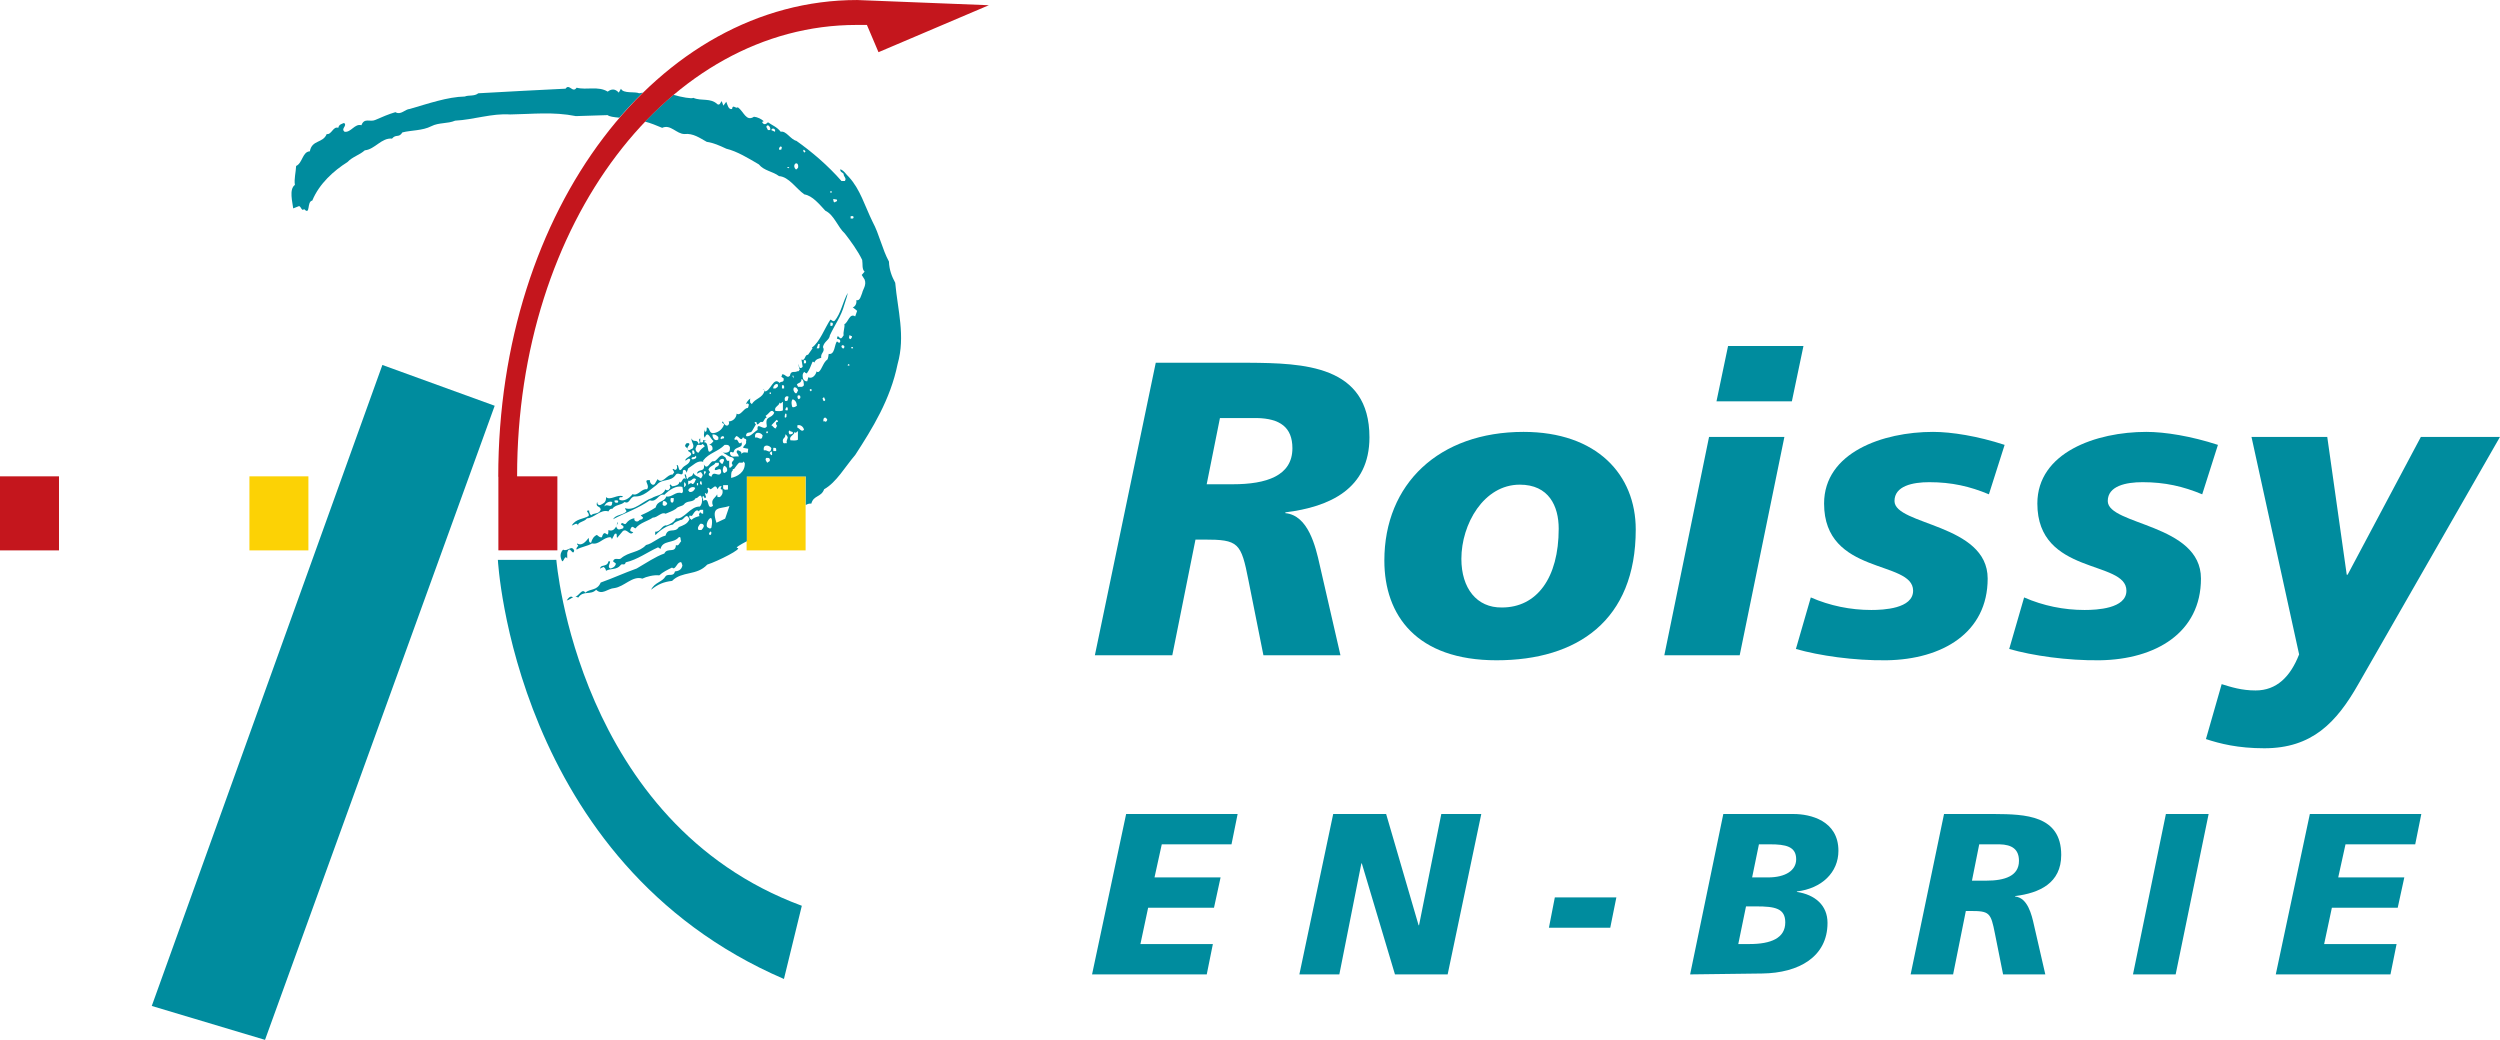 <?xml version="1.0" encoding="UTF-8" standalone="no"?>
<!-- Created with Inkscape (http://www.inkscape.org/) -->

<svg xmlns:dc="http://purl.org/dc/elements/1.1/" xmlns:cc="http://creativecommons.org/ns#" xmlns:rdf="http://www.w3.org/1999/02/22-rdf-syntax-ns#" xmlns:svg="http://www.w3.org/2000/svg" xmlns="http://www.w3.org/2000/svg" xmlns:sodipodi="http://sodipodi.sourceforge.net/DTD/sodipodi-0.dtd" xmlns:inkscape="http://www.inkscape.org/namespaces/inkscape" width="2834.646" height="1179.049" id="svg8110" version="1.1" inkscape:version="0.48.1 " sodipodi:docname="Nouveau document 13">
  <defs id="defs8112">
    <clipPath clipPathUnits="userSpaceOnUse" id="clipPath7692">
      <path inkscape:connector-curvature="0" d="M 21.26,21.26 145.984,21.26 145.984,86.616 21.26,86.616 21.26,21.26 z" id="path7694" />
    </clipPath>
    <clipPath clipPathUnits="userSpaceOnUse" id="clipPath7700">
      <path inkscape:connector-curvature="0" d="M 24.5,27.127 142.555,27.127 142.555,76.231 24.5,76.231 24.5,27.127 z" id="path7702" />
    </clipPath>
  </defs>
  <sodipodi:namedview inkscape:document-units="mm" pagecolor="#ffffff" bordercolor="#666666" borderopacity="1.0" inkscape:pageopacity="0.0" inkscape:pageshadow="2" inkscape:zoom="0.87679638" inkscape:cx="1905.5612" inkscape:cy="381.03659" inkscape:current-layer="layer1" id="namedview8114" showgrid="false" units="mm" fit-margin-top="0" fit-margin-left="0" fit-margin-right="0" fit-margin-bottom="0" inkscape:window-width="1366" inkscape:window-height="716" inkscape:window-x="-8" inkscape:window-y="-8" inkscape:window-maximized="1" />
  <g inkscape:label="Layer 1" inkscape:groupmode="layer" id="layer1" transform="translate(-420.059,1072.607)">
    <g transform="matrix(24.011,0,0,-24.011,-168.217,757.796)" id="g7688">
      <g id="g7690" clip-path="url(#clipPath7692)">
        <g id="g7696">
          <g id="g7698" clip-path="url(#clipPath7700)">
            <path inkscape:connector-curvature="0" d="M 36.279,50.241 39.064,50.241 39.064,53.738 36.279,53.738 36.279,50.241 z" style="fill:#fcd205;fill-opacity:1;fill-rule:nonzero;stroke:none" id="path7704" />
            <path inkscape:connector-curvature="0" d="M 59.757,50.241 62.543,50.241 62.543,53.738 59.757,53.738 59.757,50.241 z" style="fill:#fcd205;fill-opacity:1;fill-rule:nonzero;stroke:none" id="path7706" />
            <path inkscape:connector-curvature="0" d="M 24.5,50.241 27.286,50.241 27.286,53.738 24.5,53.738 24.5,50.241 z" style="fill:#c4161d;fill-opacity:1;fill-rule:nonzero;stroke:none" id="path7708" />
            <path inkscape:connector-curvature="0" d="M 40.668,70.01 C 40.646,69.872 40.487,69.841 40.44,69.717 40.395,69.764 40.338,69.764 40.304,69.825 40.338,69.918 40.338,70.056 40.44,70.056 40.52,70.041 40.611,70.087 40.668,70.01" style="fill:#008798;fill-opacity:1;fill-rule:nonzero;stroke:none" id="path7710" />
            <path inkscape:connector-curvature="0" d="M 40.224,69.58 C 40.156,69.409 40.043,69.409 39.929,69.425 39.792,69.502 39.929,69.625 39.952,69.717 40.065,69.733 40.213,69.717 40.224,69.58" style="fill:#008798;fill-opacity:1;fill-rule:nonzero;stroke:none" id="path7712" />
            <path inkscape:connector-curvature="0" d="M 39.757,69.533 C 39.792,69.455 39.757,69.317 39.735,69.24 39.644,69.256 39.678,69.394 39.621,69.455 39.644,69.502 39.701,69.563 39.757,69.533" style="fill:#008798;fill-opacity:1;fill-rule:nonzero;stroke:none" id="path7714" />
            <path inkscape:connector-curvature="0" d="M 39.599,69.24 C 39.621,69.163 39.485,69.117 39.576,69.025 L 39.485,69.025 C 39.45,69.07 39.541,69.21 39.485,69.24" style="fill:#008798;fill-opacity:1;fill-rule:nonzero;stroke:none" id="path7716" />
            <path inkscape:connector-curvature="0" d="M 39.189,68.793 C 39.177,68.747 39.212,68.67 39.166,68.655 39.097,68.624 39.041,68.686 39.029,68.763 38.995,68.917 39.166,68.901 39.189,68.793" style="fill:#008798;fill-opacity:1;fill-rule:nonzero;stroke:none" id="path7718" />
            <path inkscape:connector-curvature="0" d="M 38.915,68.532 C 38.893,68.532 38.848,68.547 38.836,68.501 L 38.836,68.394 C 38.802,68.394 38.745,68.362 38.723,68.424 38.745,68.532 38.848,68.639 38.915,68.532" style="fill:#008798;fill-opacity:1;fill-rule:nonzero;stroke:none" id="path7720" />
            <path inkscape:connector-curvature="0" d="M 38.995,66.652 C 38.995,66.621 39.007,66.56 38.973,66.544 L 38.915,66.544 C 38.893,66.607 38.938,66.76 38.995,66.652" style="fill:#008798;fill-opacity:1;fill-rule:nonzero;stroke:none" id="path7722" />
            <path inkscape:connector-curvature="0" d="M 51.616,50.233 C 51.548,49.924 51.399,50.556 51.286,50.124 L 51.286,49.863 C 51.161,50.032 51.149,49.739 51.047,49.725 51.024,49.785 50.865,50.047 51.093,50.278 51.297,50.155 51.491,50.525 51.616,50.233" style="fill:#008798;fill-opacity:1;fill-rule:nonzero;stroke:none" id="path7724" />
            <path inkscape:connector-curvature="0" d="M 57.568,50.047 C 57.568,50.017 57.579,49.954 57.545,49.939 L 57.488,50.047" style="fill:#008798;fill-opacity:1;fill-rule:nonzero;stroke:none" id="path7726" />
            <path inkscape:connector-curvature="0" d="M 57.465,49.909 C 57.398,49.77 57.272,49.725 57.135,49.647 L 56.999,49.647 56.999,49.939 C 57.169,49.893 57.328,50.064 57.465,49.909" style="fill:#008798;fill-opacity:1;fill-rule:nonzero;stroke:none" id="path7728" />
            <path inkscape:connector-curvature="0" d="M 56.885,49.617 C 56.862,49.539 56.817,49.585 56.783,49.57 L 56.783,49.725 C 56.862,49.754 56.862,49.678 56.885,49.617" style="fill:#008798;fill-opacity:1;fill-rule:nonzero;stroke:none" id="path7730" />
            <path inkscape:connector-curvature="0" d="M 51.559,48.014 C 51.502,48.014 51.365,47.891 51.263,47.876 51.32,47.968 51.445,48.138 51.559,48.014" style="fill:#008798;fill-opacity:1;fill-rule:nonzero;stroke:none" id="path7732" />
            <path inkscape:connector-curvature="0" d="M 47.861,57.071 42.557,58.997 31.667,28.728 37.015,27.127" style="fill:#008c9e;fill-opacity:1;fill-rule:nonzero;stroke:none" id="path7734" />
            <path inkscape:connector-curvature="0" d="M 50.772,49.793 C 50.772,49.793 51.766,37.377 62.364,33.459 L 61.52,30.002 C 48.755,35.502 48.011,49.793 48.011,49.793" style="fill:#008c9e;fill-opacity:1;fill-rule:nonzero;stroke:none" id="path7736" />
            <path inkscape:connector-curvature="0" d="M 64.783,59.783 64.703,59.783 64.703,59.844 C 64.726,59.844 64.771,59.859 64.783,59.814 L 64.783,59.783 z M 64.59,60.26 64.612,60.398 C 64.657,60.414 64.68,60.337 64.726,60.368 64.749,60.306 64.703,60.26 64.669,60.214 L 64.59,60.26 z M 64.612,58.966 64.533,58.966 C 64.521,59.028 64.6,59.074 64.612,58.997 L 64.612,58.966 z M 64.339,59.783 C 64.294,59.752 64.271,59.814 64.237,59.844 64.225,59.967 64.339,59.937 64.373,59.89 64.373,59.844 64.373,59.798 64.339,59.783 z M 63.554,56.378 63.497,56.302 C 63.474,56.363 63.418,56.331 63.383,56.331 63.372,56.455 63.395,56.501 63.474,56.516 63.497,56.47 63.589,56.47 63.554,56.378 z M 63.338,57.41 63.418,57.487 C 63.406,57.41 63.52,57.364 63.44,57.302 63.372,57.255 63.372,57.379 63.338,57.41 z M 62.792,57.749 C 62.758,57.796 62.701,57.796 62.758,57.857 62.792,57.857 62.825,57.857 62.837,57.811 L 62.792,57.749 z M 62.188,57.965 62.131,58.073 C 62.188,58.165 62.358,58.134 62.347,58.334 62.462,58.304 62.45,58.15 62.462,58.041 62.392,57.919 62.28,57.98 62.188,57.965 z M 62.462,55.932 C 62.347,55.808 62.256,56.009 62.154,56.039 L 62.154,56.147 C 62.291,56.194 62.428,56.086 62.462,55.962 L 62.462,55.932 z M 62.18,55.469 C 62.078,55.407 61.941,55.439 61.828,55.439 61.736,55.639 62.01,55.67 62.021,55.839 62.078,55.731 62.135,55.869 62.18,55.869 L 62.18,55.469 z M 61.801,55.9 C 61.836,55.824 61.904,55.869 61.938,55.824 61.972,55.717 61.847,55.731 61.801,55.717 61.744,55.731 61.71,55.9 61.801,55.9 z M 61.665,57.302 C 61.631,57.302 61.574,57.271 61.562,57.333 61.517,57.503 61.676,57.564 61.744,57.487 61.699,57.441 61.733,57.333 61.665,57.302 z M 61.699,56.856 C 61.665,56.872 61.607,56.825 61.585,56.887 61.596,56.948 61.654,57.071 61.699,56.963 L 61.699,56.856 z M 61.607,56.516 61.562,56.516 C 61.54,56.547 61.574,56.794 61.642,56.671 61.631,56.625 61.665,56.547 61.607,56.516 z M 61.665,55.3 C 61.607,55.331 61.482,55.239 61.471,55.377 61.437,55.562 61.607,55.531 61.585,55.717 61.631,55.717 61.665,55.639 61.699,55.593 61.699,55.484 61.607,55.407 61.665,55.3 z M 61.119,56.825 C 61.028,57.025 61.301,57.055 61.312,57.225 61.369,57.117 61.426,57.255 61.471,57.255 L 61.471,56.856 C 61.369,56.794 61.232,56.825 61.119,56.825 z M 61.232,56.302 C 61.198,56.302 61.164,56.318 61.153,56.271 61.13,56.194 61.175,56.163 61.198,56.116 61.187,56.086 61.13,56.055 61.153,56.009 61.051,55.978 61.016,56.116 60.925,56.147 L 61.175,56.409 C 61.187,56.394 61.198,56.363 61.232,56.378 L 61.232,56.302 z M 61.153,54.93 61.016,54.93 61.016,55.085 C 61.061,55.069 61.119,55.115 61.153,55.039 L 61.153,54.93 z M 60.959,54.746 C 60.913,54.714 60.879,54.792 60.846,54.823 60.857,54.854 60.902,54.93 60.959,54.899 L 60.959,54.746 z M 60.731,54.379 C 60.698,54.44 60.606,54.532 60.687,54.61 60.731,54.595 60.8,54.64 60.846,54.564 60.891,54.425 60.789,54.44 60.731,54.379 z M 60.573,54.958 C 60.505,55.282 60.846,55.22 60.926,55.066 60.88,54.742 60.71,55.035 60.573,54.958 z M 60.163,55.562 C 60.094,55.885 60.436,55.824 60.515,55.67 60.47,55.346 60.299,55.639 60.163,55.562 z M 59.81,54.854 C 59.685,54.869 59.582,54.899 59.514,54.792 59.525,54.93 59.411,54.93 59.343,54.976 59.184,54.869 59.411,54.792 59.377,54.669 59.23,54.714 59.025,54.576 58.968,54.823 59.002,54.992 59.104,54.792 59.15,54.899 59.207,55.176 59.617,55.039 59.514,55.346 59.343,55.161 59.389,55.562 59.207,55.455 59.138,55.531 59.241,55.577 59.264,55.639 59.411,55.639 59.48,55.346 59.594,55.593 59.617,55.469 59.787,55.562 59.73,55.377 59.764,55.239 59.605,55.208 59.594,55.085 L 59.833,55.039 59.81,54.854 z M 59.025,53.664 C 59.025,53.767 59.025,53.922 59.062,53.973 59.076,53.985 59.09,54.003 59.104,54.018 L 59.104,54.082 59.161,54.082 C 59.242,54.187 59.322,54.31 59.404,54.384 59.441,54.384 59.518,54.384 59.556,54.384 59.594,54.384 59.594,54.435 59.632,54.435 59.632,54.384 59.632,54.384 59.67,54.384 59.707,53.922 59.29,53.716 59.025,53.664 z M 60.766,55.854 C 60.778,55.824 60.754,55.808 60.744,55.777 L 60.687,55.777 60.687,55.854 60.766,55.854 z M 60.027,55.9 60.197,56.194 C 60.174,56.224 60.128,56.24 60.14,56.302 L 60.22,56.302 C 60.265,56.024 60.368,56.363 60.47,56.302 60.572,56.271 60.584,56.501 60.709,56.516 L 60.652,56.594 C 60.834,56.701 60.913,56.963 61.061,56.748 60.948,56.44 60.618,56.625 60.709,56.147 L 60.709,56.086 C 60.55,55.869 60.231,56.347 60.276,55.932 60.094,55.824 59.924,55.577 59.73,55.639 59.73,55.9 59.958,55.731 60.027,55.9 z M 60.846,57.703 60.902,57.703 60.902,57.626 60.846,57.626 60.846,57.703 z M 61.232,58.073 C 61.266,57.949 61.175,57.934 61.119,57.888 L 61.016,57.888 C 60.993,57.996 61.153,58.165 61.232,58.073 z M 61.426,58.041 C 61.46,58.026 61.506,58.073 61.528,57.996 L 61.528,57.888 61.426,57.888 61.426,58.041 z M 61.938,57.379 C 62.052,57.333 62.12,57.241 62.131,57.071 62.086,57.041 62.005,56.979 61.915,57.01 61.881,57.102 61.847,57.302 61.938,57.379 z M 61.972,58.488 61.972,58.365 61.915,58.488 61.972,58.488 z M 62.291,57.518 C 62.313,57.41 62.268,57.41 62.211,57.379 62.165,57.41 62.131,57.518 62.188,57.564 62.222,57.549 62.28,57.58 62.291,57.518 z M 62.188,57.78 C 62.142,57.765 62.142,57.61 62.052,57.672 61.983,57.733 61.938,57.841 61.995,57.934 62.086,57.965 62.165,57.888 62.188,57.78 z M 58.744,51.741 58.334,51.547 C 58.062,52.357 58.495,52.184 58.947,52.337 L 58.744,51.741 z M 58.171,52.342 C 57.841,52.111 58.046,52.804 57.705,52.573 57.727,52.666 57.648,52.697 57.682,52.789 57.75,52.882 57.75,52.605 57.841,52.758 L 57.784,52.943 C 57.818,52.943 57.852,52.943 57.875,52.897 57.944,52.974 57.967,53.067 57.898,53.158 57.955,53.267 58.011,53.128 58.057,53.128 58.183,53.174 58.285,53.405 58.387,53.128 58.387,53.127 58.387,53.127 58.387,53.126 58.408,53.184 58.443,53.235 58.497,53.272 58.535,53.272 58.535,53.272 58.573,53.272 58.573,53.221 58.535,53.221 58.535,53.169 58.535,53.117 58.573,53.117 58.611,53.117 58.649,52.963 58.611,52.861 58.497,52.758 58.459,52.758 58.384,52.758 58.384,52.758 58.376,52.802 58.37,52.844 58.366,52.887 58.277,52.705 58.043,52.653 58.171,52.342 z M 58.092,51.309 C 58.023,51.233 57.955,51.309 57.898,51.341 57.841,51.419 57.887,51.588 57.955,51.68 58.171,51.972 58.136,51.464 58.092,51.309 z M 58.057,50.972 C 58.034,50.972 57.989,50.972 57.978,51.017 57.989,51.064 58.046,51.188 58.092,51.095 58.092,51.049 58.092,51.002 58.057,50.972 z M 57.624,51.203 57.488,51.203 C 57.409,51.309 57.51,51.419 57.568,51.496 57.636,51.51 57.727,51.496 57.738,51.387 57.716,51.309 57.67,51.248 57.624,51.203 z M 57.056,51.788 C 57.022,51.988 57.135,51.803 57.193,51.896 57.26,51.988 57.375,52.235 57.51,52.081 57.545,52.203 57.636,52.142 57.705,52.158 L 57.705,51.972 C 57.648,51.972 57.602,51.988 57.568,52.05 57.545,52.004 57.499,51.972 57.51,51.896 L 57.545,51.866 C 57.442,51.834 57.272,51.803 57.158,51.68 57.124,51.726 57.078,51.726 57.056,51.788 z M 57.818,53.975 C 57.875,53.913 57.761,53.868 57.761,53.79 L 57.738,53.975 57.818,53.975 z M 58.285,54.376 58.445,54.376 C 58.49,54.145 58.261,54.253 58.251,54.053 58.33,53.96 58.558,54.237 58.558,53.929 58.456,53.637 58.194,54.068 58.092,53.713 58.057,53.759 57.944,53.744 57.978,53.868 L 58.034,53.929 57.955,54.053 C 58.011,54.237 58.227,54.237 58.285,54.376 z M 58.66,54.56 C 58.74,54.484 58.638,54.422 58.638,54.344 58.558,54.298 58.524,54.391 58.467,54.453 58.49,54.545 58.58,54.576 58.66,54.56 z M 58.877,53.323 C 58.877,53.272 58.877,53.169 58.877,53.117 58.801,53.117 58.724,53.067 58.649,53.169 58.649,53.221 58.649,53.272 58.649,53.323 58.687,53.323 58.763,53.323 58.801,53.323 58.838,53.323 58.877,53.323 58.877,53.323 z M 58.831,53.975 C 58.775,53.96 58.718,53.837 58.66,53.929 58.603,54.006 58.638,54.16 58.695,54.237 58.785,54.206 58.865,54.13 58.831,53.975 z M 57.602,53.343 C 57.545,53.39 57.545,53.421 57.568,53.498 57.648,53.544 57.624,53.421 57.648,53.374 57.636,53.359 57.624,53.329 57.602,53.343 z M 57.465,53.313 57.409,53.313 57.409,53.421 57.465,53.421 57.465,53.313 z M 57.193,53.374 C 57.124,53.467 57.056,53.374 56.999,53.343 L 56.999,53.529 C 57.193,53.482 57.193,53.729 57.375,53.605 57.328,53.574 57.306,53.374 57.193,53.374 z M 57.056,53.005 56.999,53.082 C 57.067,53.236 57.249,53.267 57.328,53.19 57.284,53.051 57.169,52.974 57.056,53.005 z M 56.828,53.236 56.806,53.236 56.806,53.452 C 56.851,53.467 56.862,53.405 56.885,53.374 56.908,53.313 56.862,53.282 56.828,53.236 z M 56.259,52.496 C 56.157,52.481 56.146,52.635 56.179,52.712 L 56.316,52.712 C 56.316,52.635 56.327,52.542 56.259,52.496 z M 55.793,52.389 C 55.804,52.451 55.77,52.558 55.85,52.573 55.918,52.573 55.975,52.527 56.009,52.451 55.963,52.342 55.861,52.311 55.793,52.389 z M 58.558,55.484 58.524,55.531 C 58.535,55.608 58.638,55.686 58.695,55.593 58.695,55.469 58.592,55.562 58.558,55.484 z M 58.422,55.484 C 58.274,55.361 58.126,55.562 58.148,55.717 58.251,55.731 58.342,55.686 58.422,55.593 L 58.422,55.484 z M 57.488,54.854 C 57.398,54.854 57.294,55.008 57.375,55.115 57.431,55.346 57.568,55.13 57.682,55.269 L 57.784,55.161 C 57.67,55.069 57.59,55.023 57.488,54.854 z M 57.375,54.607 C 57.318,54.56 57.215,54.514 57.158,54.56 57.147,54.699 57.306,54.592 57.352,54.714 57.385,54.699 57.375,54.638 57.375,54.607 z M 57.238,54.976 C 57.26,54.945 57.318,54.899 57.294,54.823 57.284,54.776 57.238,54.792 57.215,54.792 57.193,54.838 57.158,54.976 57.238,54.976 z M 53.642,52.496 C 53.586,52.481 53.493,52.496 53.528,52.605 53.586,52.588 53.653,52.635 53.687,52.573 53.71,52.527 53.665,52.481 53.642,52.496 z M 53.039,52.311 C 53.062,52.451 53.243,52.588 53.414,52.527 53.403,52.158 53.164,52.496 53.039,52.311 z M 62.462,59.228 C 62.496,59.212 62.552,59.243 62.563,59.182 62.563,59.151 62.575,59.089 62.541,59.074 L 62.462,59.074 62.462,59.228 z M 63.144,59.998 63.224,59.967 C 63.166,59.921 63.235,59.767 63.144,59.783 L 63.065,59.783 63.144,59.998 z M 63.713,60.999 C 63.748,60.984 63.805,61.03 63.828,60.953 63.828,60.922 63.828,60.861 63.793,60.845 L 63.713,60.845 63.713,60.999 z M 64.749,65.913 64.669,65.913 64.669,66.021 C 64.715,66.021 64.783,66.051 64.806,65.99 64.817,65.943 64.783,65.898 64.749,65.913 z M 63.93,66.683 C 63.861,66.652 63.849,66.776 63.849,66.837 L 64.021,66.806 C 64.055,66.698 63.964,66.729 63.93,66.683 z M 63.77,67.13 63.713,67.13 63.713,67.207 63.77,67.207 63.77,67.13 z M 62.484,69.025 C 62.462,69.055 62.392,69.117 62.462,69.163 L 62.541,69.086 62.484,69.025 z M 62.188,68.316 C 62.154,68.285 62.12,68.208 62.075,68.239 61.995,68.316 61.983,68.424 62.052,68.501 62.177,68.578 62.211,68.394 62.188,68.316 z M 61.721,68.285 61.665,68.347 61.779,68.347 61.721,68.285 z M 61.369,69.163 61.289,69.163 C 61.266,69.256 61.391,69.409 61.426,69.24 61.38,69.225 61.414,69.133 61.369,69.163 z M 61.096,70.01 60.925,70.087 C 60.948,70.226 61.153,70.149 61.096,70.01 z M 60.766,70.087 60.687,70.241 C 60.744,70.411 60.879,70.241 60.879,70.133 60.857,70.056 60.8,70.103 60.766,70.087 z M 66.479,63.879 C 66.16,64.465 66.023,65.174 65.705,65.759 65.329,66.529 65.124,67.284 64.59,67.87 64.453,67.992 64.362,68.178 64.18,68.239 64.168,68.1 64.282,68.1 64.339,68.023 64.327,67.884 64.498,67.823 64.396,67.685 L 64.237,67.685 C 63.589,68.424 62.848,69.055 62.109,69.58 61.836,69.641 61.62,70.072 61.369,70.01 61.187,70.241 60.959,70.318 60.766,70.457 60.675,70.365 60.572,70.318 60.492,70.457 60.504,70.503 60.55,70.503 60.572,70.503 60.459,70.61 60.276,70.704 60.105,70.719 59.73,70.473 59.628,70.965 59.343,71.166 59.241,71.073 59.104,71.335 59.07,71.088 58.899,71.027 58.843,71.319 58.797,71.427 L 58.66,71.242 58.58,71.458 C 58.512,71.381 58.501,71.258 58.387,71.304 58.046,71.628 57.636,71.443 57.238,71.612 57.181,71.555 56.685,71.643 56.301,71.752 55.835,71.361 55.388,70.939 54.957,70.489 55.222,70.425 55.507,70.304 55.77,70.195 56.168,70.38 56.442,69.902 56.828,69.902 57.227,69.948 57.545,69.717 57.875,69.533 58.194,69.487 58.467,69.364 58.797,69.21 59.309,69.086 59.833,68.763 60.333,68.47 60.584,68.162 60.982,68.146 61.289,67.915 61.756,67.884 62.086,67.33 62.484,67.052 62.871,66.991 63.201,66.575 63.474,66.282 63.895,66.082 64.055,65.513 64.396,65.204 64.669,64.85 64.999,64.403 65.215,63.957 65.249,63.756 65.193,63.525 65.329,63.403 L 65.193,63.248 65.329,63.033 C 65.432,62.771 65.249,62.571 65.215,62.401 65.159,62.277 65.114,62 64.942,62.062 L 64.942,62 C 64.952,61.827 64.817,61.714 64.766,61.724 L 64.976,61.553 64.885,61.291 C 64.612,61.461 64.556,60.999 64.373,60.922 64.407,60.798 64.305,60.553 64.339,60.398 64.294,60.352 64.259,60.229 64.18,60.26 64.134,60.291 64.089,60.337 64.066,60.368 L 64.021,60.26 C 64.043,60.183 64.18,60.26 64.18,60.106 64.134,59.967 64.066,60.106 64.021,60.106 63.906,59.983 63.93,59.459 63.633,59.52 63.622,59.428 63.61,59.336 63.576,59.259 63.372,59.12 63.327,58.812 63.166,58.673 63.132,58.673 63.076,58.642 63.065,58.704 63.02,58.504 62.848,58.334 62.678,58.412 L 62.678,58.442 62.621,58.226 C 62.541,58.212 62.484,58.257 62.428,58.334 62.392,58.442 62.382,58.596 62.484,58.673 62.518,58.627 62.552,58.612 62.597,58.596 62.723,58.766 62.78,58.92 62.871,59.151 62.894,59.151 62.94,59.151 62.951,59.105 63.031,59.29 63.166,59.29 63.281,59.336 63.235,59.567 63.486,59.612 63.361,59.844 63.418,60.121 63.667,60.167 63.69,60.398 63.918,60.892 64.225,61.291 64.373,61.847 64.431,62.031 64.51,62.247 64.533,62.401 64.305,62 64.203,61.399 63.906,61.077 63.816,61.03 63.77,61.138 63.713,61.138 63.452,60.753 63.213,60.075 62.837,59.814 L 62.871,59.783 62.655,59.475 C 62.496,59.505 62.529,59.151 62.347,59.259 L 62.404,58.92 C 62.371,58.859 62.325,58.843 62.268,58.859 62.222,58.904 62.245,58.981 62.211,59.043 62.211,58.981 62.222,58.859 62.268,58.781 62.233,58.735 62.211,58.673 62.154,58.704 62.029,58.612 61.847,58.766 61.801,58.488 61.665,58.334 61.574,58.596 61.426,58.55 61.426,58.52 61.426,58.457 61.391,58.442 L 61.506,58.365 C 61.528,58.134 61.403,58.257 61.312,58.15 61.028,58.457 60.891,57.765 60.629,57.749 60.623,57.758 60.614,57.767 60.604,57.775 60.511,57.426 60.162,57.424 60.003,57.148 L 59.924,57.225 C 59.924,57.286 59.901,57.379 59.946,57.41 59.855,57.395 59.719,57.179 59.73,57.148 59.776,57.194 59.833,57.194 59.867,57.117 59.833,57.071 59.855,56.963 59.787,56.963 59.617,56.948 59.457,56.563 59.286,56.701 59.274,56.47 59.082,56.331 58.91,56.331 58.944,56.271 58.934,56.194 58.877,56.147 58.751,56.086 58.671,56.255 58.638,56.331 L 58.603,56.302 C 58.592,56.224 58.671,56.255 58.695,56.194 58.615,55.932 58.365,55.777 58.148,55.777 57.978,55.793 58.011,56.071 57.875,56.039 57.864,55.978 57.887,55.9 57.841,55.854 57.773,55.808 57.773,55.932 57.738,55.962 57.807,55.824 57.682,55.7 57.784,55.562 57.921,55.947 58.046,55.5 58.194,55.407 58.136,55.315 58.057,55.254 57.978,55.223 L 58.034,55.223 C 58.114,55.208 58.16,55.13 58.148,55.008 57.807,54.622 58.046,55.392 57.738,55.346 57.773,55.407 57.818,55.423 57.875,55.407 L 57.705,55.455 57.705,55.377 C 57.682,55.315 57.613,55.346 57.568,55.346 L 57.568,55.531 C 57.42,55.455 57.636,55.331 57.488,55.269 57.42,55.531 57.238,55.3 57.158,55.531 57.124,55.346 57.341,55.208 57.193,55.039 57.126,55.039 57.051,54.931 56.995,54.988 56.999,54.971 57.001,54.953 56.999,54.93 57.385,54.714 56.862,54.669 56.862,54.484 56.919,54.468 57.022,54.653 57.101,54.531 57.033,54.253 56.817,54.298 56.692,54.082 56.51,53.884 56.578,54.329 56.453,54.268 56.486,54.206 56.486,54.082 56.418,54.053 56.35,54.006 56.327,54.114 56.259,54.082 L 56.339,53.929 56.259,53.821 C 56.009,53.852 55.77,53.329 55.553,53.605 L 55.417,53.374 C 55.315,53.267 55.178,53.421 55.189,53.559 54.813,53.59 55.223,53.329 55.053,53.128 54.791,53.174 54.632,52.789 54.37,52.897 54.222,52.697 53.949,52.527 53.744,52.635 53.71,52.836 53.892,52.697 53.915,52.789 53.676,52.912 53.312,52.573 53.118,52.758 53.129,52.635 53.096,52.558 53.039,52.496 52.936,52.435 52.8,52.296 52.708,52.451 L 52.731,52.496 52.686,52.496 C 52.629,52.251 52.857,52.357 52.867,52.158 52.765,51.927 52.549,52.035 52.413,51.896 52.344,51.957 52.321,52.065 52.321,52.126 52.082,52.126 52.355,52.019 52.299,51.866 52.037,51.711 51.696,51.741 51.502,51.419 51.605,51.419 51.742,51.618 51.809,51.387 51.73,51.588 52.094,51.572 52.219,51.756 52.549,51.756 52.857,52.203 53.232,52.081 53.277,52.173 53.334,52.22 53.414,52.203 53.574,52.419 53.812,52.357 53.995,52.527 54.233,52.404 54.233,52.758 54.461,52.789 54.882,52.758 55.178,53.097 55.519,53.343 55.781,53.652 56.179,53.452 56.418,53.821 56.544,53.975 56.76,53.652 56.749,54.006 56.817,54.098 56.919,54.006 56.919,53.899 L 56.999,54.114 C 57.227,54.253 57.442,54.514 57.705,54.422 L 57.705,54.484 C 57.989,54.854 58.41,54.899 58.718,55.223 58.808,55.223 58.91,55.254 58.968,55.115 58.968,55.039 58.979,54.945 58.91,54.899 58.831,54.838 58.638,54.823 58.558,54.93 L 58.695,54.823 C 58.831,54.761 58.91,54.653 59.07,54.638 59.32,54.484 58.934,54.468 59.104,54.268 59.048,54.206 59.013,54.114 58.934,54.16 L 58.934,54.484 C 58.775,54.391 58.808,54.669 58.695,54.669 58.501,54.884 58.353,54.391 58.171,54.453 58.023,54.437 57.91,54.006 57.738,54.298 57.807,53.899 57.477,54.13 57.409,53.868 57.488,53.868 57.59,54.021 57.648,53.868 57.727,53.79 57.636,53.697 57.602,53.637 57.465,53.744 57.341,53.729 57.238,53.899 57.193,53.652 57.033,53.79 56.965,53.605 56.953,53.637 56.896,53.652 56.919,53.713 56.885,53.759 56.908,53.868 56.828,53.821 L 56.885,53.605 C 56.702,53.79 56.702,53.221 56.532,53.559 56.692,53.359 56.384,53.282 56.259,53.267 56.203,53.267 56.168,53.421 56.123,53.313 L 56.146,53.267 C 56.179,53.174 56.1,53.143 56.066,53.082 56.02,53.097 55.963,53.051 55.929,53.128 55.793,52.821 55.496,52.851 55.281,52.712 54.848,52.573 54.461,52.081 54.017,52.235 54.017,52.158 54.131,52.111 54.051,52.05 53.858,51.896 53.574,51.927 53.449,51.711 54.029,52.019 54.632,52.22 55.189,52.605 55.531,52.496 55.587,52.943 55.873,52.866 56.1,53.097 56.442,53.329 56.726,53.236 56.736,53.143 56.794,52.99 56.692,52.943 56.407,53.051 56.237,52.727 55.963,52.789 55.873,52.496 55.553,52.62 55.462,52.266 55.189,52.097 55.041,52.019 54.757,51.896 L 54.871,51.788 C 54.825,51.665 54.734,51.726 54.677,51.65 54.598,51.557 54.415,51.618 54.461,51.756 54.302,51.741 54.165,51.65 54.074,51.525 53.995,51.387 53.869,51.65 53.824,51.464 L 53.938,51.387 C 53.938,51.341 53.949,51.296 53.915,51.28 53.79,51.248 53.687,51.156 53.608,51.341 53.599,51.354 53.597,51.365 53.599,51.378 53.525,51.229 53.401,51.127 53.232,51.203 53.232,50.68 53.062,51.356 52.924,50.864 52.823,50.833 52.754,50.925 52.686,50.972 52.549,50.911 52.458,50.786 52.413,50.602 52.288,50.602 52.321,50.74 52.299,50.833 52.151,50.632 51.957,50.433 51.752,50.57 51.742,50.509 51.786,50.494 51.809,50.464 51.775,50.401 51.696,50.371 51.73,50.278 51.957,50.417 52.231,50.433 52.458,50.57 52.788,50.494 52.97,50.849 53.312,50.864 53.346,50.864 53.392,50.818 53.392,50.756 L 53.528,51.017 C 53.676,51.095 53.596,50.895 53.642,50.833 L 53.915,51.156 C 54.12,51.296 54.233,50.895 54.404,51.095 L 54.267,51.156 C 54.245,51.248 54.302,51.28 54.325,51.341 54.404,51.387 54.461,51.28 54.507,51.28 54.734,51.557 55.087,51.618 55.326,51.788 55.553,51.788 55.747,52.081 55.929,51.972 56.1,52.05 56.237,52.081 56.418,52.203 56.532,52.342 56.714,52.311 56.806,52.419 56.953,52.62 57.238,52.481 57.352,52.712 57.465,52.666 57.568,52.99 57.648,52.712 57.67,52.542 57.636,52.389 57.545,52.311 57.089,52.327 56.783,51.665 56.418,51.756 56.339,51.572 56.146,51.481 55.986,51.419 55.77,51.464 55.691,51.095 55.44,51.125 55.451,51.08 55.417,50.972 55.462,50.972 55.691,51.218 56.009,51.419 56.282,51.464 56.373,51.603 56.52,51.618 56.646,51.68 56.794,51.65 56.908,52.081 57.056,51.711 56.965,51.481 56.749,51.419 56.555,51.341 56.373,51.034 56.043,51.356 55.929,50.94 55.599,50.864 55.337,50.57 55.007,50.494 54.666,50.124 54.189,50.186 53.824,49.863 53.721,49.77 53.516,49.939 53.449,49.725 L 53.586,49.617 C 53.551,49.462 53.436,49.416 53.334,49.385 53.164,49.431 53.312,49.617 53.312,49.725 L 53.232,49.725 C 53.175,49.416 52.823,49.617 52.844,49.355 52.867,49.447 52.947,49.401 52.982,49.462 53.062,49.431 53.096,49.385 53.118,49.278 53.334,49.401 53.619,49.308 53.801,49.539 53.892,49.661 53.983,49.478 54.051,49.678 54.598,49.801 55.064,50.155 55.576,50.386 L 55.691,50.31 C 55.793,50.74 56.304,50.556 56.555,50.864 56.68,50.911 56.612,50.74 56.669,50.68 56.589,50.602 56.544,50.417 56.418,50.494 56.407,50.079 56.009,50.401 55.873,50.094 55.462,49.954 54.996,49.632 54.564,49.385 53.96,49.17 53.471,48.938 52.867,48.723 52.697,48.323 52.367,48.446 52.14,48.245 51.991,48.475 51.832,48.076 51.673,48.061 L 51.809,48.014 C 52.048,48.37 52.39,48.105 52.652,48.383 52.924,48.105 53.209,48.446 53.505,48.46 53.983,48.523 54.37,49.062 54.836,48.908 55.018,48.999 55.371,49.093 55.633,49.062 55.793,49.215 56.02,49.323 56.237,49.431 56.384,49.278 56.453,49.647 56.612,49.678 56.702,49.725 56.692,49.585 56.726,49.539 56.692,49.308 56.51,49.262 56.373,49.247 56.304,48.969 56.054,49.17 55.929,49.016 55.77,48.738 55.417,48.738 55.246,48.383 55.576,48.646 55.838,48.753 56.237,48.8 56.714,49.278 57.398,49.031 57.898,49.57 58.422,49.739 59.594,50.339 59.32,50.356 59.205,50.361 59.448,50.508 59.766,50.673 L 59.766,53.731 62.552,53.731 62.552,52.384 C 62.63,52.432 62.715,52.461 62.814,52.451 62.916,52.851 63.281,52.743 63.418,53.128 63.998,53.452 64.407,54.191 64.885,54.746 65.693,55.993 66.547,57.364 66.888,59.043 67.264,60.368 66.888,61.6 66.775,62.878 66.615,63.171 66.49,63.495 66.479,63.879" style="fill:#008c9e;fill-opacity:1;fill-rule:nonzero;stroke:none" id="path7738" />
            <path inkscape:connector-curvature="0" d="M 64.766,61.724 64.749,61.738 C 64.752,61.73 64.759,61.726 64.766,61.724" style="fill:#008798;fill-opacity:1;fill-rule:nonzero;stroke:none" id="path7740" />
            <path inkscape:connector-curvature="0" d="M 60.573,57.832 C 60.575,57.807 60.589,57.789 60.604,57.775 60.605,57.777 60.606,57.778 60.606,57.78 60.598,57.804 60.586,57.821 60.573,57.832" style="fill:#008798;fill-opacity:1;fill-rule:nonzero;stroke:none" id="path7742" />
            <path inkscape:connector-curvature="0" d="M 60.495,57.857 C 60.525,57.856 60.551,57.852 60.573,57.832 60.572,57.84 60.57,57.847 60.572,57.857" style="fill:#008798;fill-opacity:1;fill-rule:nonzero;stroke:none" id="path7744" />
            <path inkscape:connector-curvature="0" d="M 60.436,57.857 60.495,57.857 C 60.476,57.857 60.456,57.857 60.436,57.857" style="fill:#008798;fill-opacity:1;fill-rule:nonzero;stroke:none" id="path7746" />
            <path inkscape:connector-curvature="0" d="M 56.966,55.052 C 56.966,55.047 56.964,55.044 56.965,55.039 56.974,55.014 56.984,54.999 56.995,54.988 56.989,55.014 56.98,55.035 56.966,55.052" style="fill:#008798;fill-opacity:1;fill-rule:nonzero;stroke:none" id="path7748" />
            <path inkscape:connector-curvature="0" d="M 56.919,55.3 C 56.776,55.141 56.9,55.132 56.966,55.052 56.955,55.16 57.056,55.181 57.056,55.269 57.022,55.331 56.965,55.3 56.919,55.3" style="fill:#008798;fill-opacity:1;fill-rule:nonzero;stroke:none" id="path7750" />
            <path inkscape:connector-curvature="0" d="M 53.665,51.572 C 53.656,51.525 53.641,51.48 53.623,51.435 53.659,51.486 53.713,51.534 53.665,51.572" style="fill:#008798;fill-opacity:1;fill-rule:nonzero;stroke:none" id="path7752" />
            <path inkscape:connector-curvature="0" d="M 53.599,51.378 C 53.608,51.397 53.616,51.415 53.623,51.435 53.609,51.415 53.6,51.397 53.599,51.378" style="fill:#008798;fill-opacity:1;fill-rule:nonzero;stroke:none" id="path7754" />
            <path inkscape:connector-curvature="0" d="M 48.589,70.827 C 49.647,70.843 50.604,70.965 51.696,70.749 L 53.198,70.796 C 53.253,70.731 53.492,70.696 53.748,70.674 54.099,71.082 54.484,71.49 54.859,71.858 L 54.683,71.827 C 54.501,71.92 53.926,71.797 53.824,72.044 L 53.721,71.859 C 53.551,72.044 53.38,72.044 53.198,71.905 52.743,72.182 52.208,71.967 51.73,72.09 51.537,71.812 51.389,72.306 51.207,72.044 49.897,71.982 48.486,71.905 47.086,71.827 46.904,71.674 46.62,71.751 46.45,71.674 45.641,71.659 44.709,71.335 43.854,71.088 43.616,71.073 43.434,70.781 43.172,70.935 42.853,70.843 42.535,70.704 42.216,70.565 41.977,70.457 41.704,70.688 41.568,70.318 41.249,70.411 41.078,69.964 40.771,70.01 40.577,70.164 40.919,70.288 40.748,70.426 40.646,70.38 40.509,70.365 40.474,70.195 40.235,70.288 40.156,69.856 39.929,69.902 39.746,69.455 39.234,69.641 39.132,69.086 38.78,69.07 38.791,68.532 38.484,68.394 38.472,68.1 38.381,67.776 38.426,67.499 38.141,67.299 38.313,66.683 38.346,66.391 L 38.62,66.499 C 38.71,66.499 38.756,66.221 38.858,66.36 39.177,66.036 38.973,66.714 39.247,66.76 39.576,67.561 40.27,68.178 40.907,68.578 41.157,68.839 41.465,68.901 41.727,69.133 42.205,69.178 42.511,69.733 43.013,69.687 43.206,69.918 43.331,69.702 43.502,69.979 43.923,70.087 44.446,70.056 44.868,70.272 45.232,70.457 45.63,70.38 45.994,70.534 46.871,70.58 47.735,70.888 48.589,70.827" style="fill:#008c9e;fill-opacity:1;fill-rule:nonzero;stroke:none" id="path7756" />
            <path inkscape:connector-curvature="0" d="M 64.977,76.231 C 55.617,76.231 48.029,66.387 48.029,53.717 L 48.035,53.717 48.035,50.243 50.821,50.243 50.821,53.739 48.924,53.739 48.919,53.749 C 48.919,65.732 56.096,75.054 64.948,75.054 L 65.438,75.054 65.985,73.767 71.196,75.985" style="fill:#c4161d;fill-opacity:1;fill-rule:nonzero;stroke:none" id="path7758" />
            <path inkscape:connector-curvature="0" d="M 76.203,45.289 79.859,45.289 80.954,50.752 81.346,50.752 C 82.989,50.752 83.107,50.614 83.459,48.811 L 84.162,45.289 87.8,45.289 86.822,49.545 C 86.626,50.434 86.274,51.9 85.199,51.999 L 85.199,52.037 C 87.291,52.295 89.169,53.146 89.169,55.58 89.169,59.003 86.04,59.083 83.438,59.102 L 79.078,59.102 76.203,45.289 z M 82.109,56.491 83.849,56.491 C 84.944,56.47 85.531,56.055 85.531,55.065 85.531,53.759 84.299,53.364 82.715,53.364 L 81.483,53.364" style="fill:#008c9e;fill-opacity:1;fill-rule:nonzero;stroke:none" id="path7760" />
            <path inkscape:connector-curvature="0" d="M 101.744,51.227 C 101.744,53.819 99.906,55.837 96.444,55.837 92.454,55.837 89.873,53.384 89.873,49.761 89.873,47.169 91.398,45.052 95.172,45.052 98.987,45.052 101.744,46.932 101.744,51.227 z M 98.106,51.266 C 98.106,48.931 97.07,47.545 95.426,47.545 94.234,47.526 93.51,48.456 93.51,49.841 93.51,51.483 94.566,53.345 96.268,53.345 97.638,53.345 98.106,52.336 98.106,51.266" style="fill:#008c9e;fill-opacity:1;fill-rule:nonzero;stroke:none" id="path7762" />
            <path inkscape:connector-curvature="0" d="M 106.104,59.894 109.664,59.894 109.117,57.281 105.557,57.281 106.104,59.894 z M 105.206,55.6 108.764,55.6 106.653,45.289 103.094,45.289" style="fill:#008c9e;fill-opacity:1;fill-rule:nonzero;stroke:none" id="path7764" />
            <path inkscape:connector-curvature="0" d="M 110.011,48.02 C 110.911,47.625 111.889,47.427 112.867,47.427 113.434,47.427 114.842,47.487 114.842,48.338 114.842,49.802 110.638,49.049 110.638,52.452 110.638,54.868 113.416,55.837 115.781,55.837 116.661,55.837 117.893,55.639 119.164,55.224 L 118.421,52.889 C 117.522,53.265 116.661,53.462 115.605,53.462 114.822,53.462 113.963,53.285 113.963,52.572 113.963,51.425 118.363,51.502 118.363,48.911 118.363,46.358 116.231,45.092 113.591,45.052 112.045,45.032 110.403,45.271 109.307,45.586" style="fill:#008c9e;fill-opacity:1;fill-rule:nonzero;stroke:none" id="path7766" />
            <path inkscape:connector-curvature="0" d="M 120.084,48.02 C 120.984,47.625 121.961,47.427 122.939,47.427 123.506,47.427 124.915,47.487 124.915,48.338 124.915,49.802 120.709,49.049 120.709,52.452 120.709,54.868 123.487,55.837 125.853,55.837 126.733,55.837 127.966,55.639 129.237,55.224 L 128.494,52.889 C 127.593,53.265 126.733,53.462 125.677,53.462 124.895,53.462 124.034,53.285 124.034,52.572 124.034,51.425 128.435,51.502 128.435,48.911 128.435,46.358 126.302,45.092 123.662,45.052 122.117,45.032 120.476,45.271 119.38,45.586" style="fill:#008c9e;fill-opacity:1;fill-rule:nonzero;stroke:none" id="path7768" />
            <path inkscape:connector-curvature="0" d="M 135.866,43.925 C 134.83,42.103 133.676,40.897 131.427,40.897 130.175,40.897 129.333,41.114 128.67,41.331 L 129.413,43.925 C 129.863,43.786 130.351,43.627 131.016,43.627 132.013,43.627 132.659,44.28 133.07,45.329 L 130.821,55.6 134.399,55.6 135.319,49.09 135.359,49.09 138.82,55.6 142.555,55.6" style="fill:#008c9e;fill-opacity:1;fill-rule:nonzero;stroke:none" id="path7770" />
            <path inkscape:connector-curvature="0" d="M 77.679,37.792 82.944,37.792 82.655,36.361 79.362,36.361 79.019,34.798 82.139,34.798 81.828,33.365 78.718,33.365 78.354,31.652 81.775,31.652 81.486,30.218 76.07,30.218" style="fill:#008c9e;fill-opacity:1;fill-rule:nonzero;stroke:none" id="path7772" />
            <path inkscape:connector-curvature="0" d="M 87.457,37.792 89.957,37.792 91.49,32.539 91.511,32.539 92.562,37.792 94.45,37.792 92.862,30.218 90.374,30.218 88.809,35.459 88.787,35.459 87.747,30.218 85.86,30.218" style="fill:#008c9e;fill-opacity:1;fill-rule:nonzero;stroke:none" id="path7774" />
            <path inkscape:connector-curvature="0" d="M 97.923,33.854 100.829,33.854 100.54,32.421 97.644,32.421" style="fill:#008c9e;fill-opacity:1;fill-rule:nonzero;stroke:none" id="path7776" />
            <path inkscape:connector-curvature="0" d="M 106.951,33.43 107.433,33.43 C 108.334,33.43 108.805,33.333 108.805,32.672 108.805,31.932 108.13,31.652 107.122,31.652 L 106.586,31.652 106.951,33.43 z M 104.312,30.218 107.723,30.261 C 109.438,30.284 110.8,31.044 110.8,32.65 110.8,33.484 110.21,33.983 109.353,34.114 L 109.353,34.135 C 110.532,34.276 111.315,35.036 111.315,36.056 111.315,37.489 109.975,37.792 109.203,37.792 L 105.879,37.792 104.312,30.218 z M 107.561,36.361 108.076,36.361 C 108.827,36.361 109.32,36.262 109.32,35.655 109.32,35.134 108.827,34.798 107.991,34.798 L 107.24,34.798" style="fill:#008c9e;fill-opacity:1;fill-rule:nonzero;stroke:none" id="path7778" />
            <path inkscape:connector-curvature="0" d="M 114.725,30.218 116.731,30.218 117.332,33.213 117.546,33.213 C 118.447,33.213 118.511,33.138 118.705,32.15 L 119.091,30.218 121.085,30.218 120.549,32.551 C 120.442,33.04 120.249,33.841 119.659,33.896 L 119.659,33.917 C 120.806,34.06 121.836,34.526 121.836,35.86 121.836,37.739 120.12,37.782 118.693,37.792 L 116.302,37.792 114.725,30.218 z M 117.964,36.361 118.918,36.361 C 119.52,36.349 119.841,36.121 119.841,35.579 119.841,34.862 119.166,34.645 118.297,34.645 L 117.621,34.645" style="fill:#008c9e;fill-opacity:1;fill-rule:nonzero;stroke:none" id="path7780" />
            <path inkscape:connector-curvature="0" d="M 126.779,37.792 128.797,37.792 127.24,30.218 125.225,30.218" style="fill:#008c9e;fill-opacity:1;fill-rule:nonzero;stroke:none" id="path7782" />
            <path inkscape:connector-curvature="0" d="M 133.577,37.792 138.841,37.792 138.553,36.361 135.261,36.361 134.917,34.798 138.038,34.798 137.726,33.365 134.617,33.365 134.252,31.652 137.673,31.652 137.384,30.218 131.968,30.218" style="fill:#008c9e;fill-opacity:1;fill-rule:nonzero;stroke:none" id="path7784" />
          </g>
        </g>
      </g>
    </g>
  </g>
</svg>
